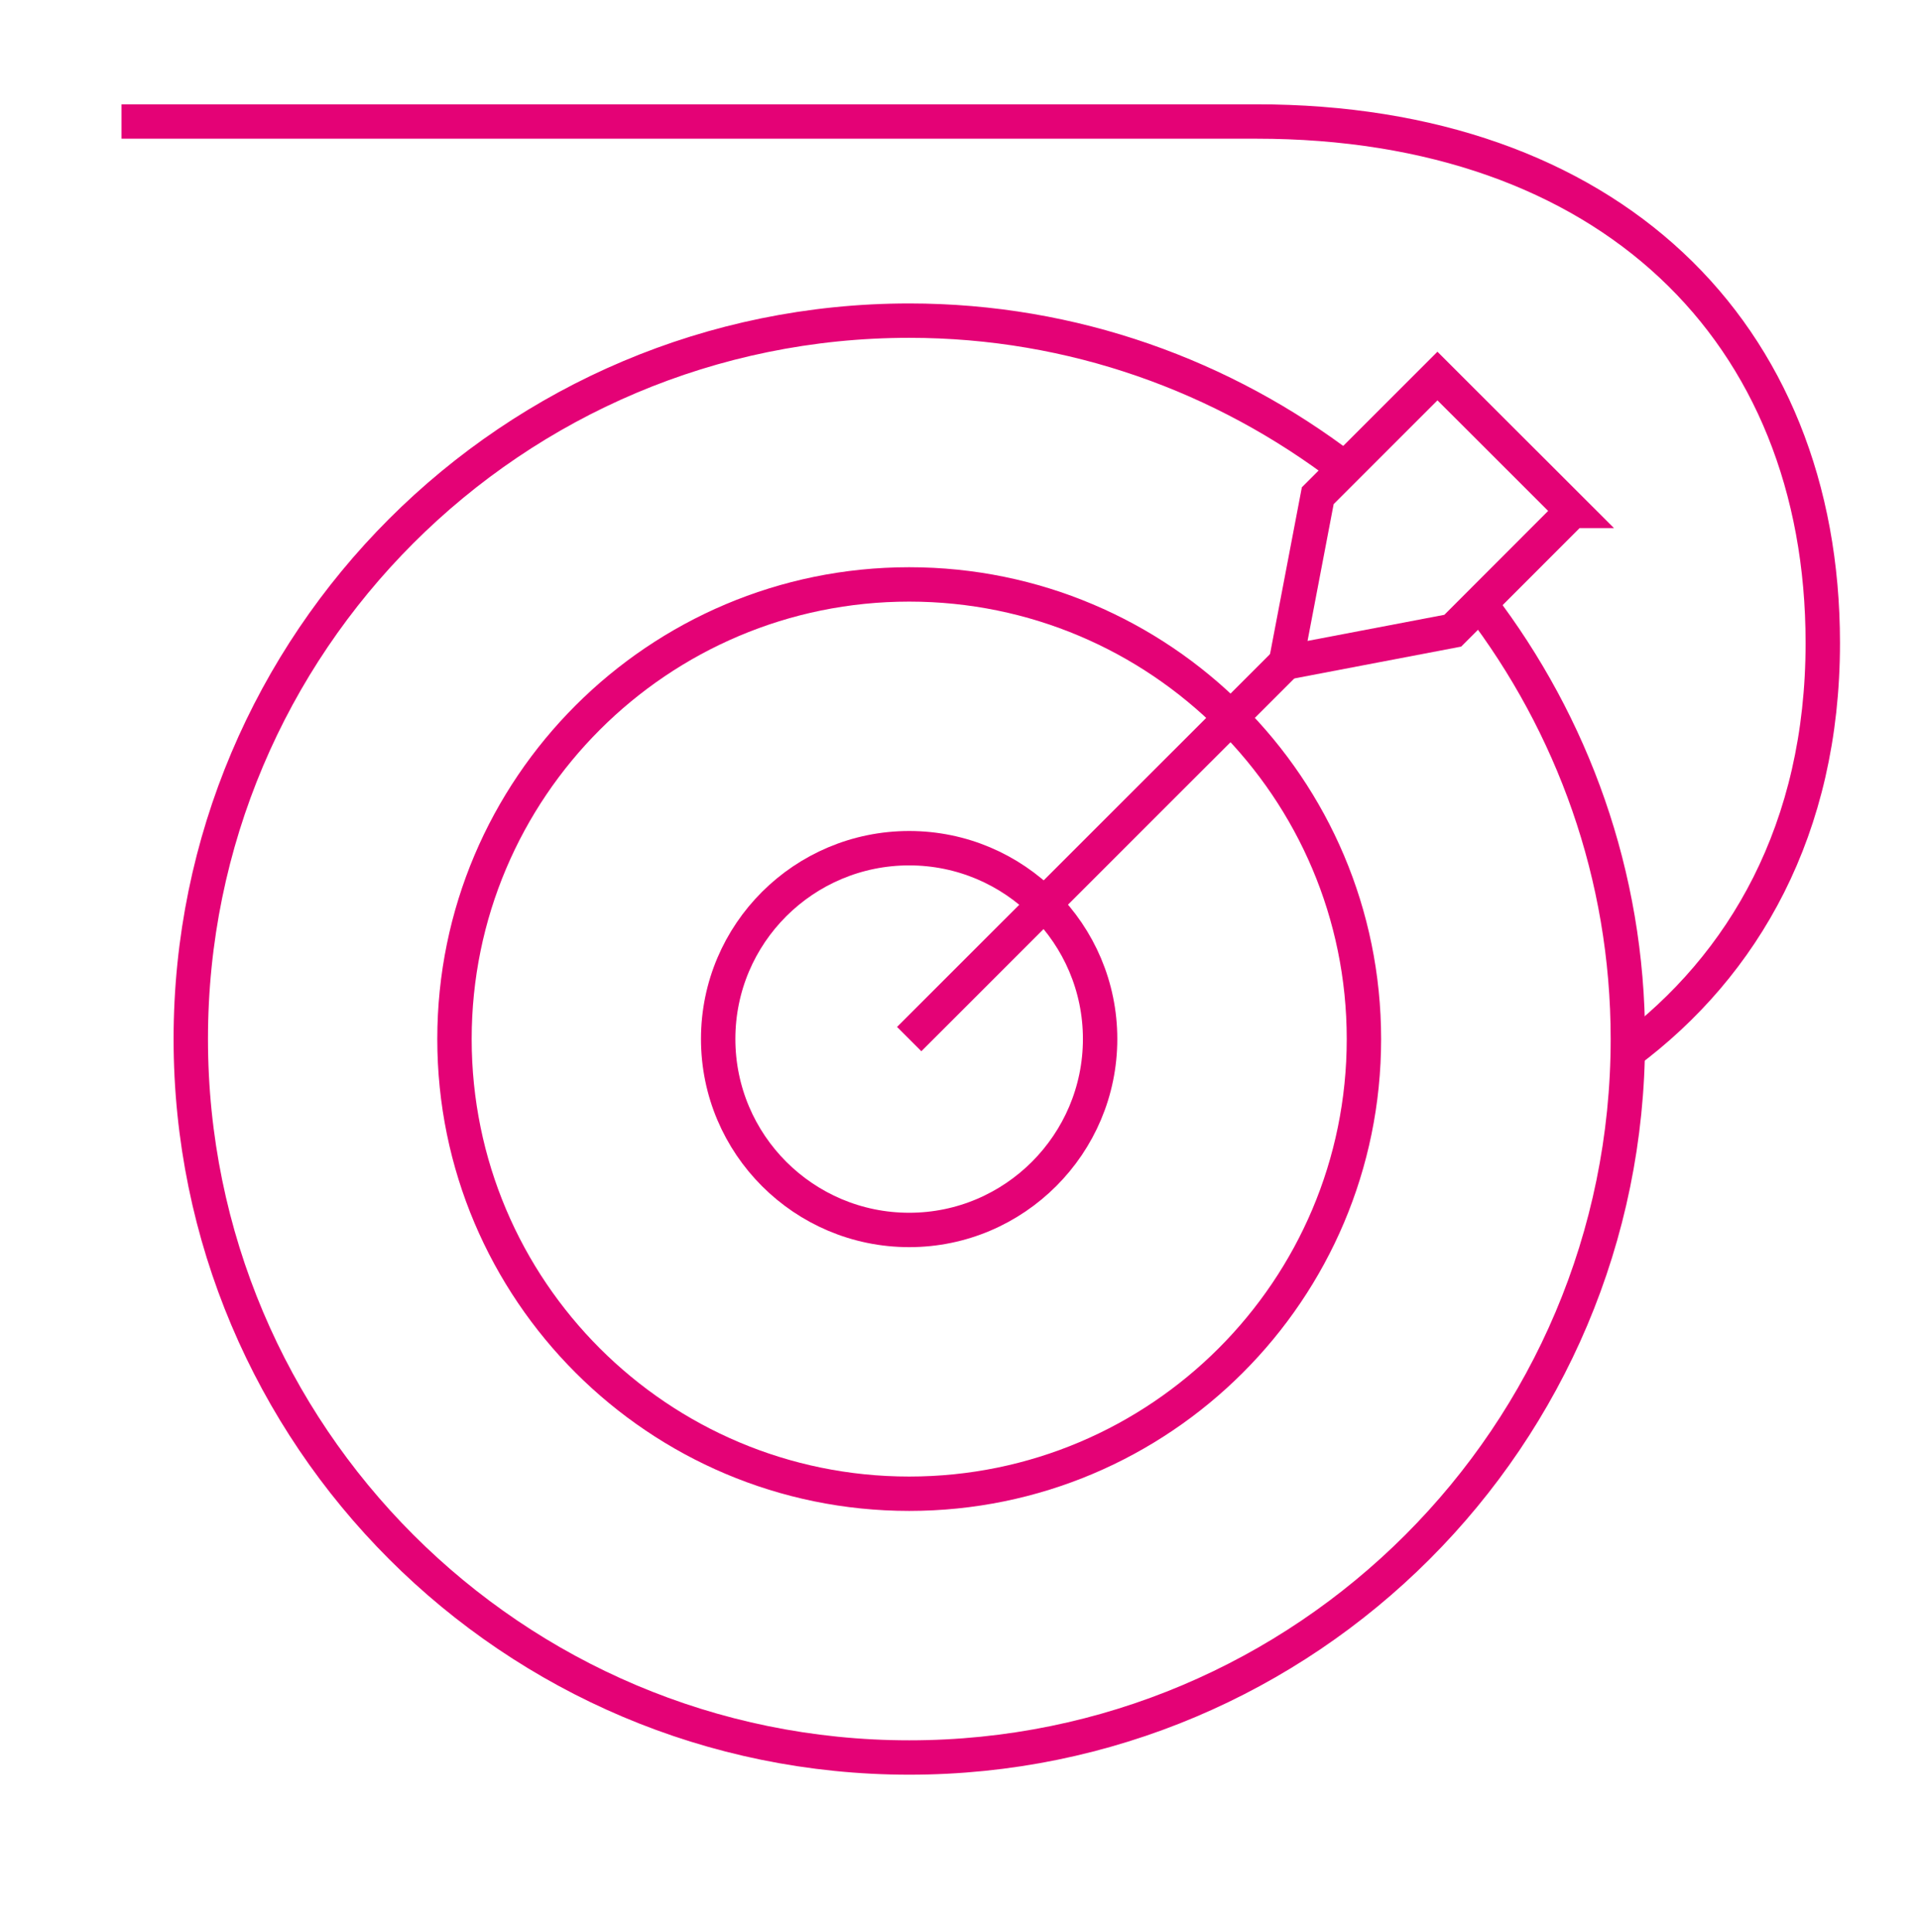 <?xml version="1.0" encoding="UTF-8"?>
<svg id="icons" xmlns="http://www.w3.org/2000/svg" viewBox="0 0 158 159">
  <defs>
    <style>
      .cls-1 {
        fill: none;
        stroke: #e40276;
        stroke-miterlimit: 10;
        stroke-width: 2.83px;
      }
    </style>
  </defs>
  <g id="target_15" data-name="target 15">
    <path class="cls-1" d="M110.67,38.57c-9.95-7.61-22.35-12.18-35.84-12.18-32.66,0-59.13,26.47-59.13,59.12s26.47,59.14,59.13,59.14,59.13-26.47,59.13-59.14c0-13.49-4.57-25.88-12.17-35.83"/>
    <path id="path_463" data-name="path 463" class="cls-1" d="M74.82,122.94c-20.66,0-37.42-16.76-37.42-37.42s16.76-37.42,37.42-37.42,37.42,16.76,37.42,37.42-16.76,37.42-37.42,37.42Z"/>
    <path id="path_464" data-name="path 464" class="cls-1" d="M74.82,101.23c-8.67,0-15.72-7.04-15.72-15.72s7.05-15.7,15.72-15.7,15.71,7.05,15.71,15.7-7.04,15.72-15.71,15.72Z"/>
    <path id="path_465" data-name="path 465" class="cls-1" d="M74.82,85.52l32.45-32.44"/>
    <path id="path_466" data-name="path 466" class="cls-1" d="M129.4,42.05l-9.85,9.86-13.73,2.62,2.62-13.73,9.85-9.85,11.11,11.1Z"/>
  </g>
  <path class="cls-1" d="M133.9,86.62c9.62-7.17,16.1-18.4,16.1-33.7,0-25.67-17.67-42.92-46.61-42.92H10"/>
</svg>